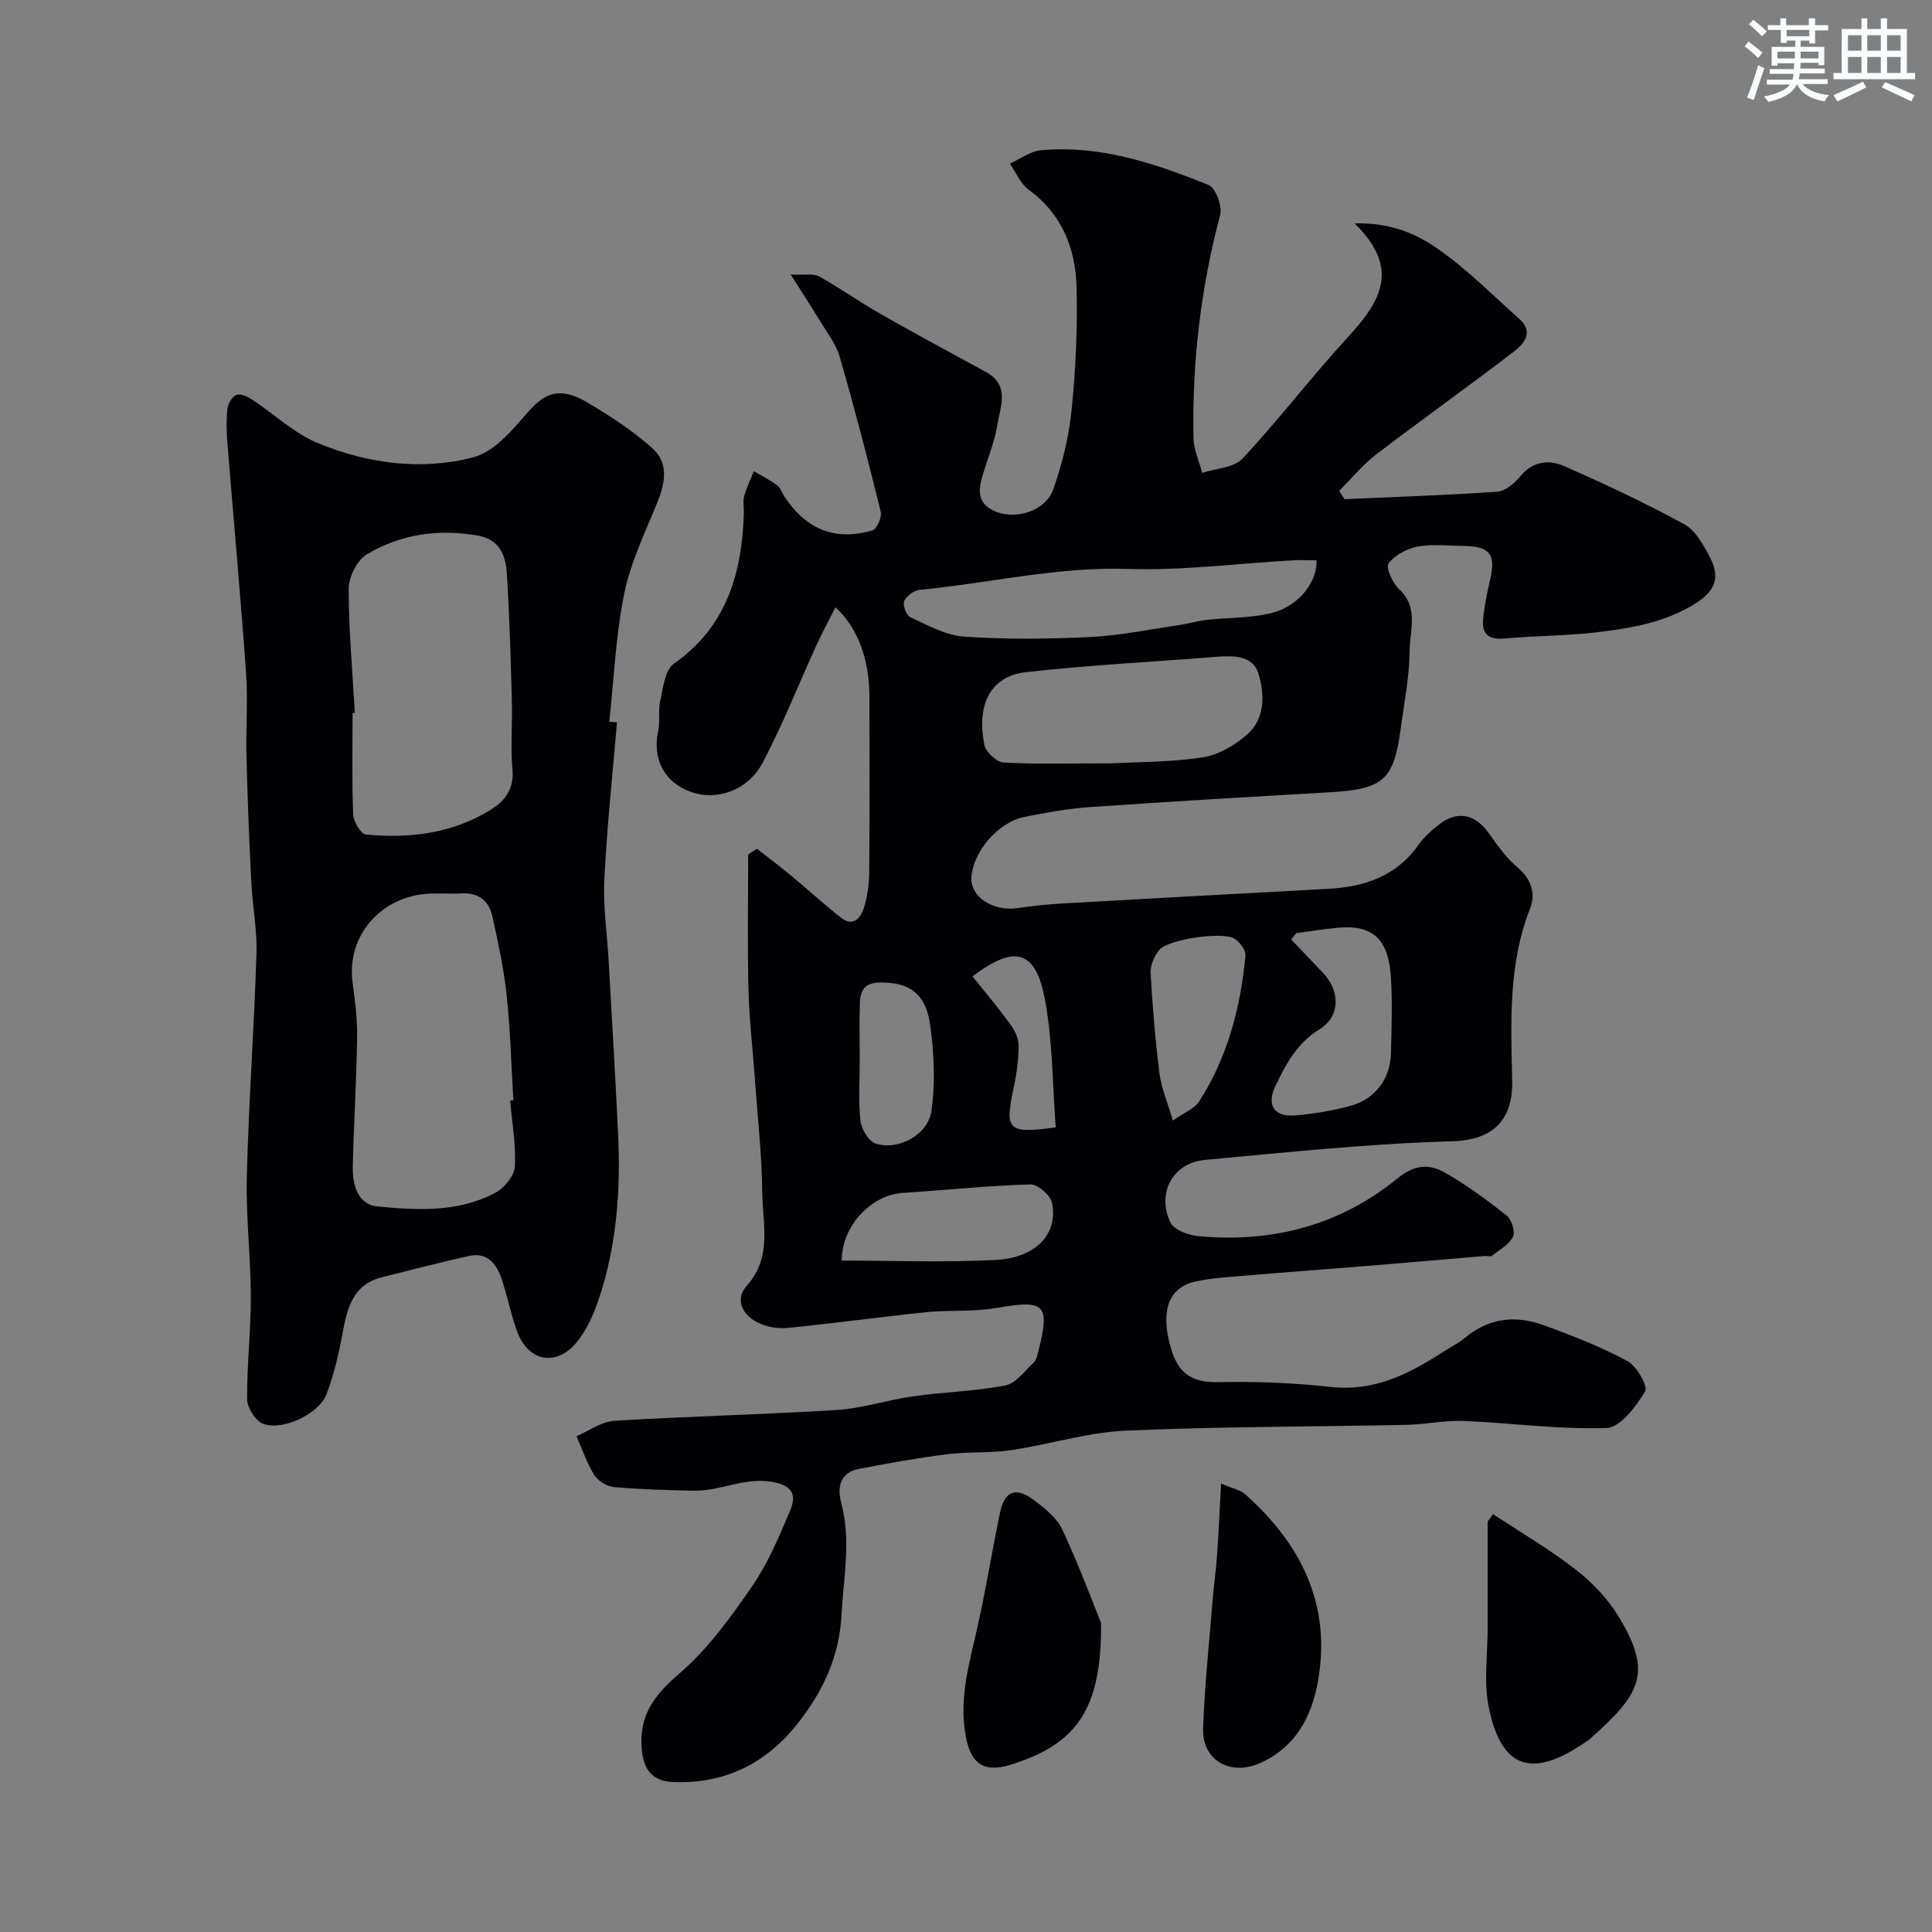 <svg enable-background="new 0 0 400 400" viewBox="0 0 400 400" xmlns="http://www.w3.org/2000/svg"><rect x="0" y="0" width="400" height="400" fill="#808080" stroke="none"/><g fill="#010103"><path d="m156.71 175.73c2.33 1.82 4.69 3.59 6.97 5.47 3.52 2.91 6.88 6.01 10.48 8.82 2.54 1.98 4.06-.01 4.71-2.11.72-2.3 1.07-4.81 1.09-7.23.1-12.2.08-24.4.04-36.59-.03-7.65-2.44-14.17-7.03-18.36-1.38 2.74-2.75 5.27-3.94 7.87-3.7 8.1-6.97 16.42-11.12 24.29-3.07 5.83-9.6 7.98-14.89 6.06-5.51-1.99-7.99-6.81-6.75-12.59.43-2.02-.04-4.23.42-6.24.62-2.68.96-6.39 2.8-7.68 10.99-7.71 14.12-18.76 14.52-31.21.04-1.17-.24-2.4.06-3.48.49-1.78 1.32-3.47 2.01-5.2 1.61.96 3.31 1.8 4.8 2.92.73.55 1.04 1.63 1.59 2.44 4.54 6.75 10.4 9.12 18.13 6.92.92-.26 2.02-2.74 1.75-3.88-2.64-10.73-5.42-21.44-8.49-32.06-.79-2.71-2.69-5.12-4.19-7.6-1.65-2.74-3.41-5.42-5.96-9.45 2.94.15 4.7-.26 5.88.39 4.37 2.43 8.47 5.35 12.82 7.83 7.2 4.1 14.51 8.01 21.77 11.99 4.95 2.72 2.93 7.06 2.32 10.87-.48 3.02-1.6 5.96-2.55 8.89-1.1 3.4-2.39 7.02 1.88 8.97 4.45 2.03 10.64-.01 12.22-4.43 1.89-5.3 3.25-10.93 3.82-16.52.85-8.38 1.23-16.86 1.02-25.28-.2-8.05-2.96-15.22-9.93-20.28-1.7-1.23-2.6-3.56-3.86-5.39 2.12-.96 4.18-2.57 6.38-2.77 12.26-1.13 23.64 2.7 34.74 7.19 1.46.59 2.88 4.39 2.4 6.2-4.03 15.18-5.84 30.59-5.51 46.26.05 2.39 1.17 4.77 1.79 7.15 2.84-.94 6.58-1.05 8.37-2.98 7.61-8.17 14.4-17.09 21.96-25.31 6.54-7.12 10.83-14.04 1.21-23.37 7.65-.19 12.89 2.23 17.32 5.32 6.04 4.22 11.3 9.57 16.84 14.5 2.97 2.64.95 5.09-1.04 6.62-9.45 7.26-19.17 14.16-28.64 21.4-2.82 2.16-5.12 5.01-7.66 7.55.37.57.74 1.14 1.11 1.71 10.54-.47 21.1-.81 31.62-1.55 1.68-.12 3.6-1.75 4.78-3.19 2.55-3.13 5.9-3.49 8.96-2.15 8.47 3.7 16.86 7.65 24.97 12.07 2.35 1.28 3.99 4.32 5.33 6.88 2.29 4.37.93 7.13-3.31 9.72-6.32 3.86-13.35 4.99-20.44 5.81-6.22.72-12.53.68-18.78 1.26-3.23.3-4.74-.89-4.44-3.98.26-2.75.82-5.49 1.45-8.18 1.24-5.26-.04-6.97-5.55-7.01-3.17-.03-6.41-.43-9.47.14-2.21.42-4.74 1.75-6.01 3.5-.62.85.85 4.08 2.21 5.34 4.09 3.79 2.19 8.48 2.16 12.69-.04 5.37-1.12 10.73-1.84 16.09-1.44 10.79-3.6 12.62-14.9 13.26-16.47.94-32.94 1.9-49.4 3.04-4.55.32-9.08 1.14-13.57 2.03-5.5 1.1-10.69 7.2-11.02 12.54-.25 4.05 4.5 7.11 9.62 6.35 3.08-.46 6.18-.78 9.28-.96 18.3-1.04 36.6-2.04 54.9-3.02 7.51-.41 14.11-2.54 18.71-9.05 1.13-1.61 2.68-2.99 4.24-4.22 3.83-3.02 7.5-2.26 10.33 1.7 1.81 2.54 3.66 5.19 6.02 7.15 2.9 2.41 3.72 5.56 2.59 8.43-4.58 11.59-3.99 23.66-3.73 35.66.18 8.13-3.85 12.35-12.46 12.59-17.08.48-34.13 2.28-51.17 3.86-6.61.61-10.01 6.8-7.15 12.91.72 1.54 3.67 2.67 5.7 2.86 15.33 1.45 29.41-2.19 41.4-12 3.39-2.78 6.49-2.99 9.65-1.2 4.52 2.56 8.75 5.68 12.84 8.9 1.05.83 1.88 3.37 1.37 4.41-.81 1.65-2.8 2.74-4.38 3.96-.31.24-.98 0-1.47.05-8 .67-16 1.37-24.01 2.03-8.35.68-16.7 1.28-25.04 1.99-3.59.3-7.23.5-10.74 1.24-5.47 1.15-7.34 5.68-5.41 13.06 1.44 5.5 3.94 7.92 9.99 7.8 7.76-.16 15.58.13 23.29.99 8.84.99 15.97-2.54 22.96-7.05 1.64-1.06 3.44-1.93 4.92-3.17 4.88-4.06 10.39-4.66 16.08-2.61 5.96 2.15 11.92 4.48 17.48 7.46 1.93 1.03 4.31 5.25 3.67 6.3-1.9 3.11-5.12 7.47-7.96 7.57-9.83.35-19.72-1.05-29.59-1.46-3.91-.16-7.86.73-11.79.81-19.43.4-38.88.34-58.29 1.21-7.91.36-15.7 2.86-23.59 4.02-4.38.65-8.91.3-13.32.86-6.13.78-12.23 1.86-18.29 3.04-3.83.75-4.47 3.81-3.62 6.93 2.1 7.77.49 15.42.09 23.18-.46 8.82-3.88 16.01-9.18 22.7-6.56 8.27-15.08 12.39-25.59 12.02-4.04-.14-6.23-2.16-6.61-6.85-.59-7.19 2.74-11.26 7.91-15.73 5.81-5.02 10.51-11.51 14.91-17.9 3.29-4.77 5.6-10.28 7.88-15.67 1.31-3.1.81-5.22-3.73-6.01-5.75-.99-10.67 1.92-16.06 1.83-5.57-.09-11.14-.26-16.68-.75-1.45-.13-3.29-1.27-4.06-2.51-1.55-2.47-2.49-5.32-3.67-8.02 2.61-1.11 5.17-3.03 7.84-3.19 15.35-.94 30.73-1.28 46.08-2.24 5.32-.34 10.53-2.1 15.84-2.84 6.32-.89 12.77-1.02 19.02-2.24 2.2-.43 4.02-3.01 5.88-4.75.54-.5.74-1.44.94-2.22 2.51-9.93 1.44-10.83-8.8-9.05-4.69.82-9.58.36-14.35.85-9.61.99-19.19 2.33-28.81 3.27-2.02.2-4.38-.23-6.18-1.15-3.14-1.59-4.72-4.8-2.22-7.58 5.34-5.94 3.28-12.83 3.21-19.37-.08-7.86-.97-15.72-1.53-23.57-.44-6.16-1.17-12.31-1.32-18.48-.23-9.29-.06-18.58-.06-27.87.59-.41 1.2-.8 1.81-1.19zm73.44-17.69c5.07-.28 12.06-.21 18.88-1.24 3.29-.5 6.72-2.55 9.27-4.82 3.67-3.27 3.51-8.29 2.27-12.46-1.17-3.91-5.29-3.8-8.87-3.52-13.1 1.03-26.23 1.7-39.28 3.16-7.59.85-10.26 7.06-8.61 15.07.3 1.48 2.53 3.56 3.96 3.64 6.82.38 13.68.17 22.38.17zm42.4-42.04c-1.63 0-3.28-.08-4.92.01-11.36.64-22.75 2.15-34.08 1.78-14.65-.48-28.75 2.94-43.12 4.33-1.19.11-2.76 1.26-3.22 2.33-.36.82.43 2.96 1.24 3.33 3.61 1.64 7.35 3.77 11.17 4.03 8.66.59 17.4.5 26.07.08 6.17-.3 12.3-1.58 18.44-2.47 1.89-.28 3.74-.86 5.63-1.07 4.61-.53 9.37-.35 13.8-1.51 5.45-1.43 9.29-6.59 8.99-10.84zm-4.17 77.2c-.35.44-.71.87-1.06 1.31 2.18 2.29 4.36 4.58 6.55 6.86 3.62 3.78 3.67 9.03-.63 11.69-4.69 2.9-7 7.21-9.19 11.81-1.88 3.95-.27 6.46 4.2 6.06 3.87-.34 7.77-.97 11.51-2.03 5.1-1.44 8.12-5.68 8.23-10.95.11-5.32.33-10.68-.05-15.97-.46-6.33-2.78-10.49-10.31-9.94-3.11.21-6.18.76-9.25 1.16zm-94.1 67.79c10.62 0 21.26.42 31.85-.13 8.42-.44 13-5.44 11.67-11.84-.33-1.57-2.96-3.84-4.47-3.8-8.83.26-17.64 1.18-26.46 1.76-6.55.43-12.64 6.92-12.59 14.01zm68.56-28.99c2.57-1.8 4.49-2.5 5.37-3.86 5.93-9.19 8.63-19.51 9.65-30.27.11-1.12-1.15-2.8-2.23-3.51-2.38-1.55-13.68.07-15.58 2.28-1.07 1.24-1.92 3.22-1.83 4.81.39 6.99.98 13.98 1.86 20.93.39 3.01 1.66 5.9 2.76 9.62zm-64.84-12.44c0 4.16-.31 8.36.15 12.47.19 1.73 1.68 4.25 3.13 4.73 4.63 1.52 10.85-1.77 11.56-6.73.82-5.7.55-11.69-.2-17.43-.58-4.45-2.25-8.54-8.34-9.09-3.87-.35-6.12.09-6.27 4.06-.14 4-.03 8-.03 11.99zm40.57 13.85c-.67-8.74-.61-17.68-2.2-26.33-1.9-10.35-6.18-11.64-15.02-4.93 2.66 3.33 5.4 6.58 7.89 10.01.9 1.23 1.67 2.9 1.66 4.37-.02 2.92-.43 5.88-1.04 8.75-1.87 8.75-1.25 9.48 8.71 8.13z"/><path d="m127.74 149.56c-.91 10.85-2.08 21.68-2.62 32.55-.28 5.57.58 11.19.89 16.79.67 12.03 1.41 24.06 1.97 36.1.54 11.57-.32 23.04-4.05 34.09-1.08 3.18-2.55 6.48-4.7 9-4.21 4.94-9.93 3.7-12.16-2.41-1.28-3.5-1.99-7.2-3.16-10.75-1.06-3.21-2.95-5.76-6.87-4.89-6.01 1.35-11.98 2.89-17.96 4.4-6 1.51-7.18 6.34-8.14 11.53-.8 4.29-1.79 8.61-3.33 12.67-1.56 4.1-9.09 7.67-13.15 6.13-1.57-.6-3.28-3.3-3.29-5.06-.07-7.1.78-14.2.76-21.3-.02-8.27-1.04-16.55-.83-24.8.39-15.37 1.51-30.72 2-46.09.16-4.98-.83-9.98-1.08-14.98-.43-8.59-.77-17.2-.99-25.8-.15-5.83.32-11.69-.09-17.49-1.13-15.91-2.6-31.79-3.87-47.69-.19-2.32-.24-4.69.03-6.99.12-1.04.97-2.46 1.85-2.8.83-.32 2.27.32 3.19.92 4.61 3.02 8.77 7.05 13.76 9.09 10.28 4.21 21.3 5.72 32.15 2.88 3.73-.98 7.13-4.58 9.84-7.71 3.82-4.41 6.61-7.9 14-3.46 4.6 2.76 9.18 5.74 13.16 9.3 3.57 3.18 2.61 7.42.91 11.57-2.51 6.12-5.45 12.23-6.74 18.64-1.75 8.66-2.11 17.59-3.07 26.41.52.04 1.05.09 1.59.15zm-22.12 78.29c.22-.02.45-.03.67-.05-.44-7.24-.62-14.51-1.39-21.72-.58-5.47-1.76-10.9-2.94-16.29-.7-3.24-2.85-5.03-6.41-4.82-2.15.13-4.32-.05-6.48.04-10.17.39-17.4 8.76-16.07 18.44.51 3.73 1 7.51.94 11.27-.14 8.91-.68 17.82-.9 26.74-.09 3.79.98 7.92 5.13 8.32 8.22.8 16.69 1.27 24.35-2.81 1.86-.99 3.95-3.49 4.07-5.41.27-4.53-.58-9.13-.97-13.71zm-32.15-80.27c-.16.01-.31.02-.47.02 0 6.99-.15 13.99.12 20.97.06 1.5 1.57 4.11 2.61 4.21 9.15.88 18.07-.23 26.03-5.23 2.83-1.78 4.71-4.29 4.34-8.25-.43-4.62.01-9.32-.12-13.98-.25-8.92-.48-17.85-1.06-26.75-.23-3.66-1.56-6.91-6.05-7.69-8.14-1.42-15.92-.29-22.91 3.88-2.01 1.2-3.75 4.66-3.76 7.09-.01 8.58.78 17.16 1.27 25.73z"/><path d="m227.96 335.99c.17 18-5.13 25.17-18.77 29.39-5.8 1.79-8.36-.48-9.33-6.4-1.15-7.03.5-13.47 2.06-20.12 1.99-8.47 3.34-17.09 5.11-25.62.93-4.5 3.23-5.47 6.87-2.77 2.3 1.7 4.86 3.7 6.02 6.17 3.47 7.41 6.32 15.12 8.04 19.35z"/><path d="m309.13 313.49c5.76 3.81 11.76 7.31 17.19 11.54 3.45 2.69 6.66 6.1 8.9 9.83 6.87 11.45 4.58 15.75-5.94 25.07-.72.64-1.58 1.12-2.39 1.65-11.97 7.73-16.65 1.81-18.67-8.18-1.07-5.29-.21-10.97-.21-16.48 0-3.65 0-7.31 0-10.96s0-7.3 0-10.95c.37-.51.74-1.02 1.12-1.52z"/><path d="m252.81 307.15c2.49 1.08 4.03 1.35 5.01 2.23 11.5 10.27 17.81 22.73 15.09 38.48-1.29 7.49-4.63 13.93-12.18 17.23-6.04 2.64-11.87-.68-11.64-7.2.32-9.04 1.28-18.05 2.01-27.07.24-2.94.67-5.86.88-8.8.32-4.56.52-9.13.83-14.87z"/></g><path d="m361.2 9.6.8-1c.9.7 1.9 1.4 2.9 2.3l-.9 1.1c-1-1-2-1.8-2.8-2.4zm.5 10.6c.9-2.1 1.6-4.3 2.3-6.7.4.2.8.4 1.3.6-.7 2.1-1.5 4.3-2.2 6.6zm.4-15.2.9-.9c1 .8 2 1.6 2.8 2.4l-1 1c-.9-.9-1.8-1.7-2.7-2.5zm12.5-1.2h1.2v1.4h2.7v1.1h-2.7v2.7h-1.2v-.6h-1.8v1.3h4.9v3.8h-1.2v-.5h-3.7c0 .4-.1.9-.1 1.2h5.1v1h-5.2c0 .5-.1.9-.2 1.2h6v1h-5.2c1.1 1.3 2.9 2 5.5 2.3-.4.4-.7.8-.9 1.3-2.9-.5-4.8-1.6-5.7-3.5h-.1c-.8 1.7-2.7 2.9-5.9 3.6-.2-.4-.6-.8-.9-1.1 2.8-.6 4.6-1.4 5.4-2.5h-4.8v-1h5.3c.1-.3.2-.7.2-1.2h-4.9v-1h5c0-.4 0-.8.1-1.2h-3.5v.5h-1.2v-3.9h4.9v-1.3h-1.8v.5h-1.2v-2.7h-2.7v-1h2.6v-1.4h1.2v1.4h4.7v-1.4zm-6.6 8.3h3.6c0-.4 0-.9 0-1.4h-3.6zm1.9-4.6h4.7v-1.3h-4.7zm6.6 3.2h-3.7v1.4h3.7z" fill="#fafbfc"/><path d="m385.3 3.8h1.3v2.2h2.8v-2.2h1.3v2.2h4.1v9.1h1.7v1.3h-16.9v-1.3h1.7v-9.1h4.1v-2.2zm.4 13.1.7 1.2c-1.8.9-3.8 1.9-6 2.9-.2-.4-.5-.8-.8-1.3 2.3-1 4.3-1.9 6.1-2.8zm-3.1-6.4h2.8v-3.2h-2.8zm0 4.6h2.8v-3.3h-2.8zm4-4.6h2.8v-3.2h-2.8zm0 4.6h2.8v-3.3h-2.8zm3.7 1.9c2.1.9 4.1 1.8 6.1 2.7l-.7 1.3c-2.2-1.1-4.2-2-6.1-2.9zm3.2-9.7h-2.8v3.2h2.8zm-2.8 7.8h2.8v-3.3h-2.8z" fill="#fafbfc"/></svg>